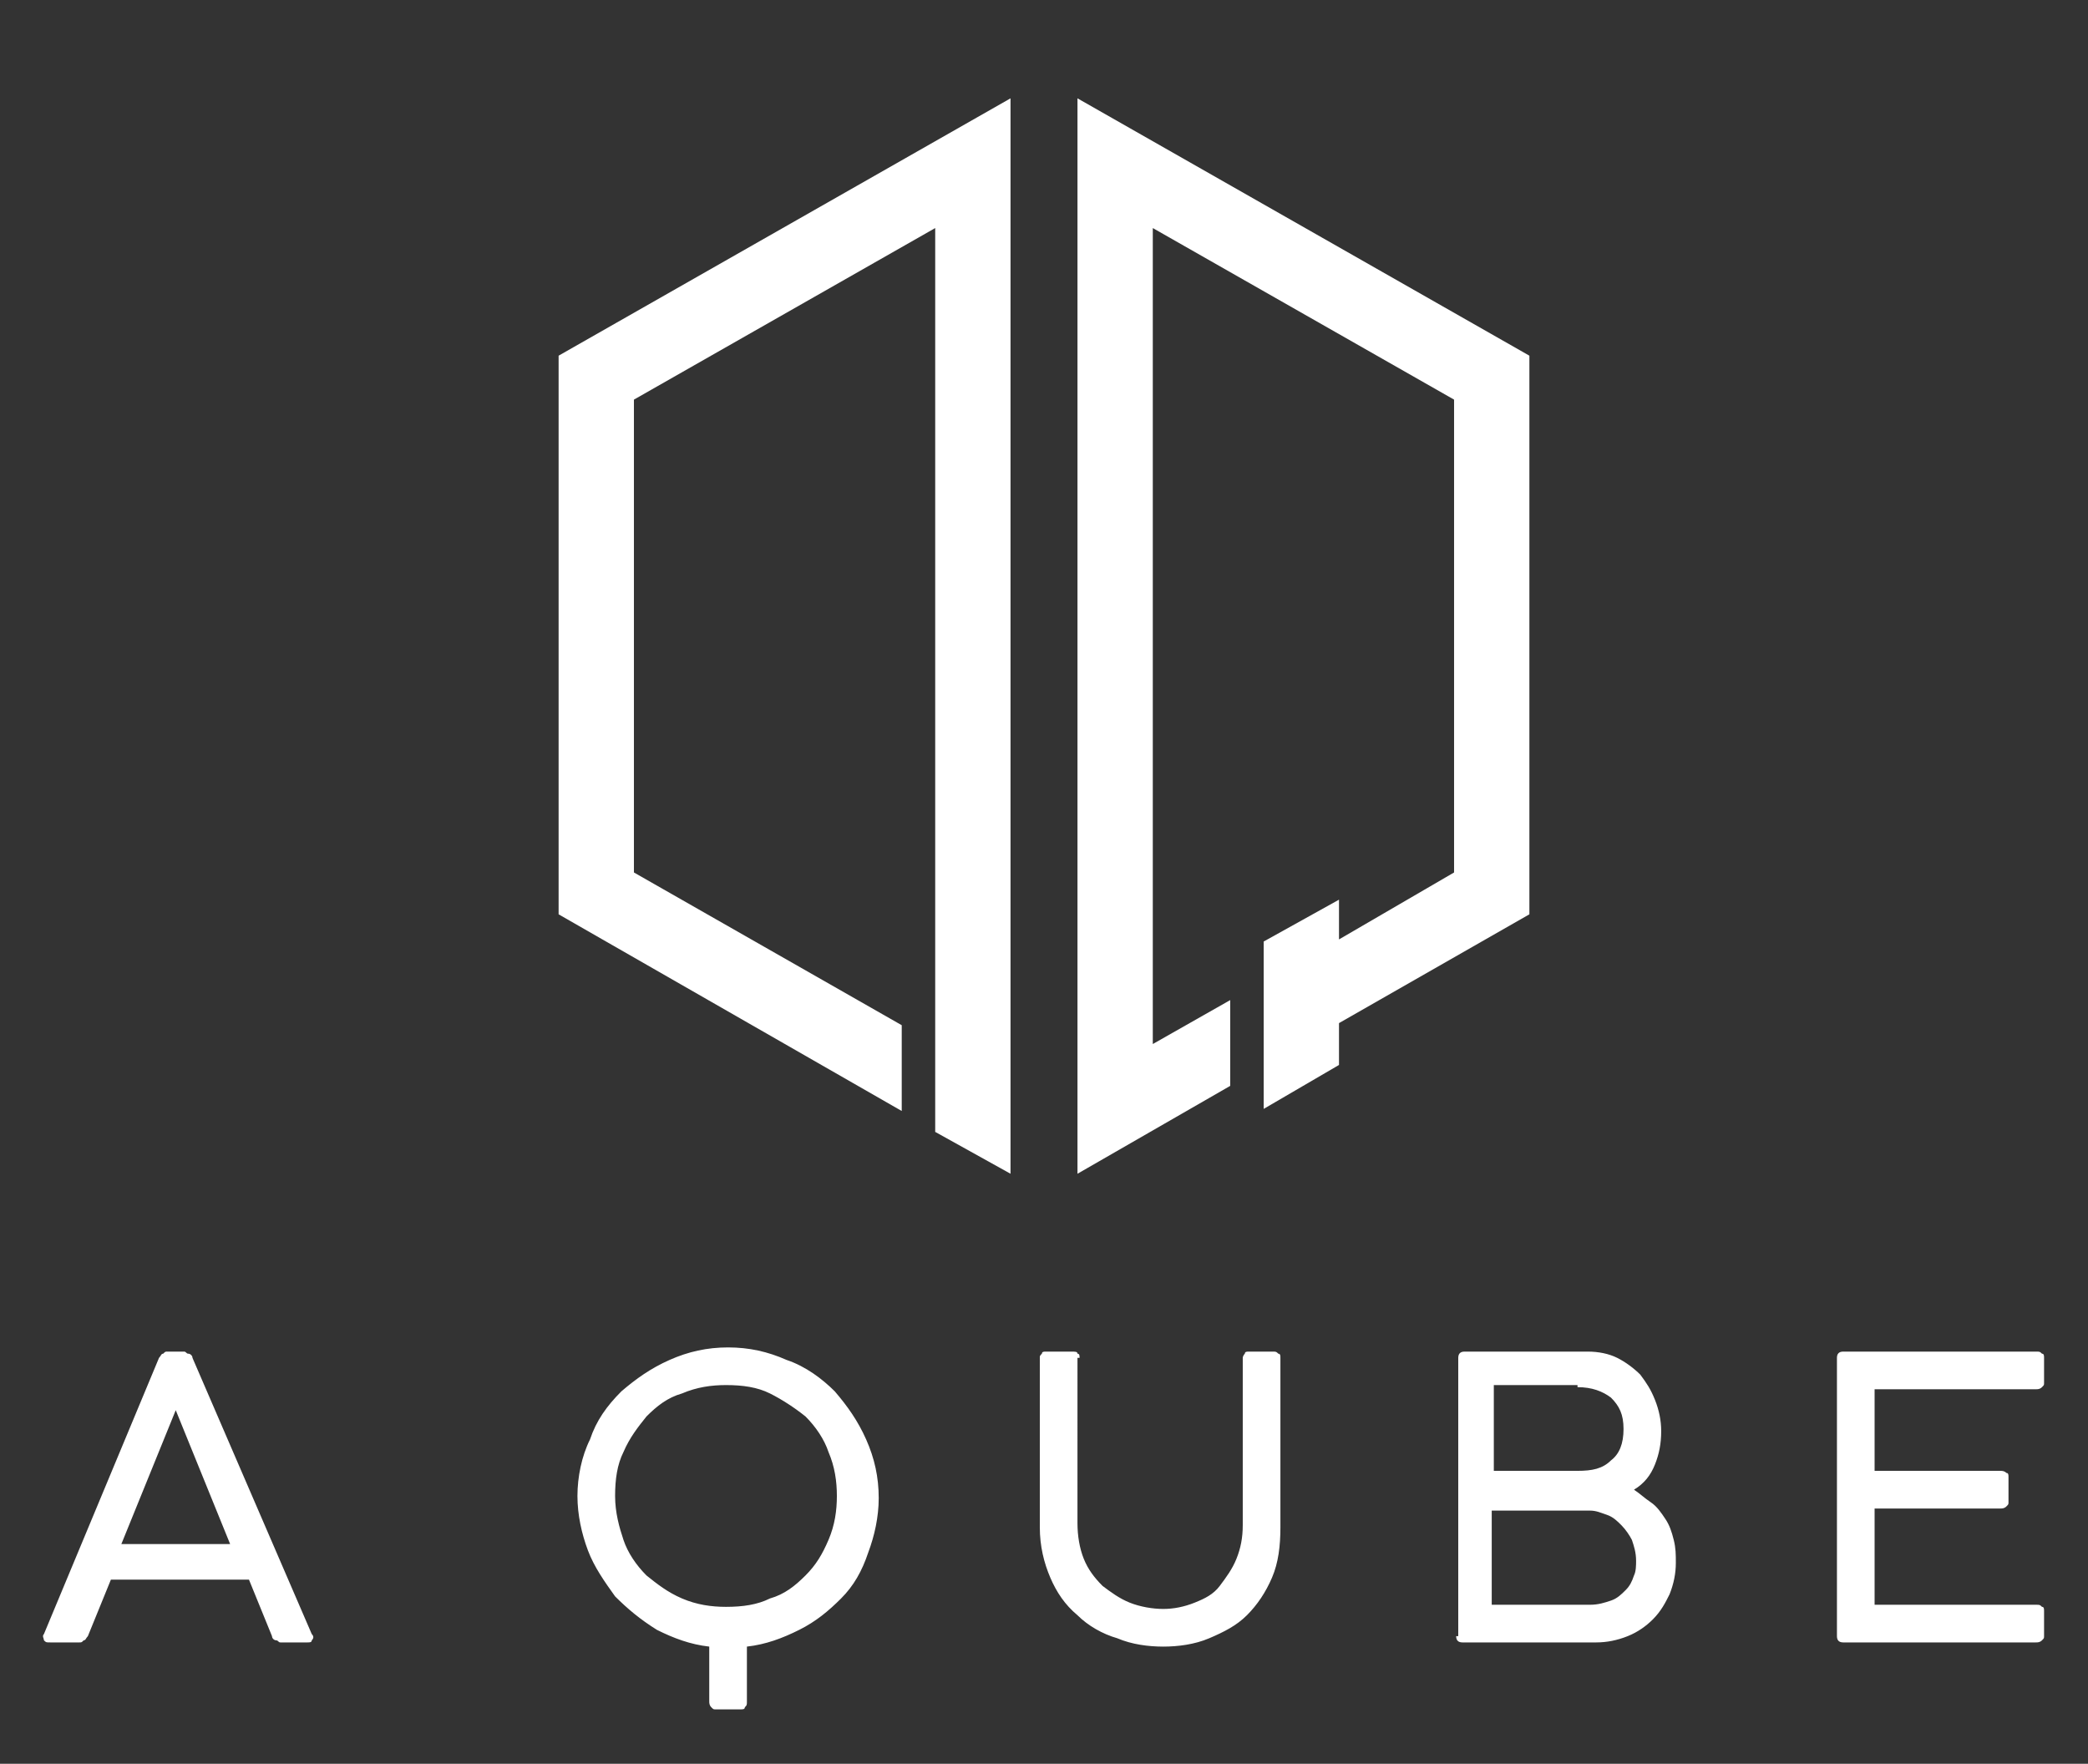 <?xml version="1.0" encoding="utf-8"?>
<!-- Generator: Adobe Illustrator 26.0.1, SVG Export Plug-In . SVG Version: 6.00 Build 0)  -->
<svg version="1.1" id="Layer_1" xmlns="http://www.w3.org/2000/svg" xmlns:xlink="http://www.w3.org/1999/xlink" x="0px" y="0px"
	 viewBox="0 0 99.8 84.3" style="enable-background:new 0 0 99.8 84.3;" xml:space="preserve">
<rect x="0" y="0" width="99.8" height="84.3" fill="#333333" stroke="none"/>
<style type="text/css">
	.st0{fill-rule:evenodd;clip-rule:evenodd;fill:#FFFFFF;}
	.st1{fill:#FFFFFF;}
</style>
<path class="st0" d="M64,50.9v-2l9.1-5.2V17L51.5,4.7v51.4l7.3-4.2v-4.1l-3.7,2.1V10.9l14.4,8.2v22.6L64,44.9V43l-3.6,2v1.8l0,0V51
	l0,0v2L64,50.9z M26.7,17L48.3,4.7v51.4l-3.6-2v-6.9l0,0V10.9l-14.4,8.2v22.6l12.8,7.3v4.1l-16.4-9.4V17z"/>
<path class="st1" d="M87.8,78.2c0,0.2,0.1,0.3,0.3,0.3h9.2c0.1,0,0.2,0,0.3-0.1c0.1-0.1,0.1-0.1,0.1-0.2V77c0-0.1,0-0.2-0.1-0.2
	c-0.1-0.1-0.1-0.1-0.3-0.1h-7.7v-4.6h6c0.1,0,0.2,0,0.3-0.1c0.1-0.1,0.1-0.1,0.1-0.2v-1.2c0-0.1,0-0.2-0.1-0.2
	c-0.1-0.1-0.2-0.1-0.3-0.1h-6v-3.9h7.7c0.1,0,0.2,0,0.3-0.1c0.1-0.1,0.1-0.1,0.1-0.2v-1.2c0-0.1,0-0.2-0.1-0.2
	c-0.1-0.1-0.1-0.1-0.3-0.1h-9.2c-0.2,0-0.3,0.1-0.3,0.3V78.2z M69.6,78.2c0,0.2,0.1,0.3,0.3,0.3h6.4c0.5,0,1-0.1,1.5-0.3
	c0.5-0.2,0.9-0.5,1.2-0.8c0.4-0.4,0.6-0.8,0.8-1.2c0.2-0.5,0.3-1,0.3-1.5c0-0.4,0-0.7-0.1-1.1c-0.1-0.4-0.2-0.7-0.4-1
	c-0.2-0.3-0.4-0.6-0.7-0.8c-0.3-0.2-0.5-0.4-0.8-0.6c0.5-0.3,0.8-0.7,1-1.2c0.2-0.5,0.3-1,0.3-1.6c0-0.5-0.1-1-0.3-1.5
	c-0.2-0.5-0.4-0.8-0.7-1.2c-0.3-0.3-0.7-0.6-1.1-0.8c-0.4-0.2-0.9-0.3-1.4-0.3h-5.9c-0.2,0-0.3,0.1-0.3,0.3V78.2z M75.4,66.3
	c0.7,0,1.2,0.2,1.6,0.5c0.4,0.4,0.6,0.8,0.6,1.5c0,0.7-0.2,1.2-0.6,1.5c-0.4,0.4-0.9,0.5-1.6,0.5h-4v-4.1H75.4z M76,72.2
	c0.3,0,0.5,0.1,0.8,0.2c0.3,0.1,0.5,0.3,0.7,0.5c0.2,0.2,0.4,0.5,0.5,0.7c0.1,0.3,0.2,0.6,0.2,1c0,0.2,0,0.5-0.1,0.7
	c-0.1,0.3-0.2,0.5-0.4,0.7c-0.2,0.2-0.4,0.4-0.7,0.5c-0.3,0.1-0.6,0.2-1,0.2h-4.7v-4.5H76z M51.6,64.9c0-0.1,0-0.2-0.1-0.2
	c0-0.1-0.1-0.1-0.3-0.1h-1.2c-0.1,0-0.2,0-0.2,0.1c-0.1,0.1-0.1,0.1-0.1,0.2V73c0,0.9,0.2,1.7,0.5,2.4c0.3,0.7,0.7,1.3,1.3,1.8
	c0.5,0.5,1.2,0.9,1.9,1.1c0.7,0.3,1.5,0.4,2.2,0.4s1.5-0.1,2.2-0.4c0.7-0.3,1.3-0.6,1.8-1.1c0.5-0.5,0.9-1.1,1.2-1.8
	c0.3-0.7,0.4-1.5,0.4-2.4v-8.1c0-0.1,0-0.2-0.1-0.2c-0.1-0.1-0.1-0.1-0.3-0.1h-1.1c-0.1,0-0.2,0-0.2,0.1c-0.1,0.1-0.1,0.2-0.1,0.2v8
	c0,0.6-0.1,1.1-0.3,1.6c-0.2,0.5-0.5,0.9-0.8,1.3c-0.3,0.4-0.7,0.6-1.2,0.8c-0.5,0.2-1,0.3-1.5,0.3c-0.5,0-1.1-0.1-1.6-0.3
	c-0.5-0.2-0.9-0.5-1.3-0.8c-0.4-0.4-0.7-0.8-0.9-1.3c-0.2-0.5-0.3-1.1-0.3-1.7V64.9z M27.6,71.5c0,0.9,0.2,1.8,0.5,2.6
	c0.3,0.8,0.8,1.5,1.3,2.2c0.6,0.6,1.2,1.1,2,1.6c0.8,0.4,1.6,0.7,2.5,0.8v2.6c0,0.1,0,0.2,0.1,0.3c0.1,0.1,0.1,0.1,0.2,0.1h1.2
	c0.1,0,0.2,0,0.2-0.1c0.1-0.1,0.1-0.1,0.1-0.3v-2.6c0.9-0.1,1.7-0.4,2.5-0.8c0.8-0.4,1.4-0.9,2-1.5c0.6-0.6,1-1.3,1.3-2.2
	c0.3-0.8,0.5-1.7,0.5-2.6c0-1-0.2-1.9-0.6-2.8c-0.4-0.9-0.9-1.6-1.5-2.3c-0.6-0.6-1.4-1.2-2.3-1.5c-0.9-0.4-1.8-0.6-2.8-0.6
	c-1,0-1.9,0.2-2.8,0.6c-0.9,0.4-1.6,0.9-2.3,1.5c-0.7,0.7-1.2,1.4-1.5,2.3C27.8,69.6,27.6,70.6,27.6,71.5z M29.4,71.5
	c0-0.8,0.1-1.5,0.4-2.1c0.3-0.7,0.7-1.2,1.1-1.7c0.5-0.5,1-0.9,1.7-1.1c0.7-0.3,1.4-0.4,2.1-0.4c0.8,0,1.5,0.1,2.1,0.4
	c0.6,0.3,1.2,0.7,1.7,1.1c0.5,0.5,0.9,1.1,1.1,1.7c0.3,0.7,0.4,1.4,0.4,2.1c0,0.7-0.1,1.4-0.4,2.1c-0.3,0.7-0.6,1.2-1.1,1.7
	c-0.5,0.5-1,0.9-1.7,1.1c-0.6,0.3-1.3,0.4-2.1,0.4c-0.7,0-1.4-0.1-2.1-0.4c-0.7-0.3-1.2-0.7-1.7-1.1c-0.5-0.5-0.9-1.1-1.1-1.7
	C29.6,73,29.4,72.3,29.4,71.5z M2.1,78.1c-0.1,0.1,0,0.2,0,0.3c0.1,0.1,0.1,0.1,0.3,0.1h1.4c0.1,0,0.1,0,0.2-0.1
	c0.1,0,0.1-0.1,0.2-0.2l1.1-2.7h6.6l1.1,2.7c0,0.1,0.1,0.2,0.2,0.2c0.1,0,0.1,0.1,0.2,0.1h1.3c0.1,0,0.2,0,0.2-0.1
	c0.1-0.1,0.1-0.2,0-0.3L9.2,64.9c0-0.1-0.1-0.2-0.2-0.2c-0.1,0-0.1-0.1-0.2-0.1H8c-0.1,0-0.1,0-0.2,0.1c-0.1,0-0.1,0.1-0.2,0.2
	L2.1,78.1z M11,73.8H5.8l2.6-6.4L11,73.8z"/>
</svg>
